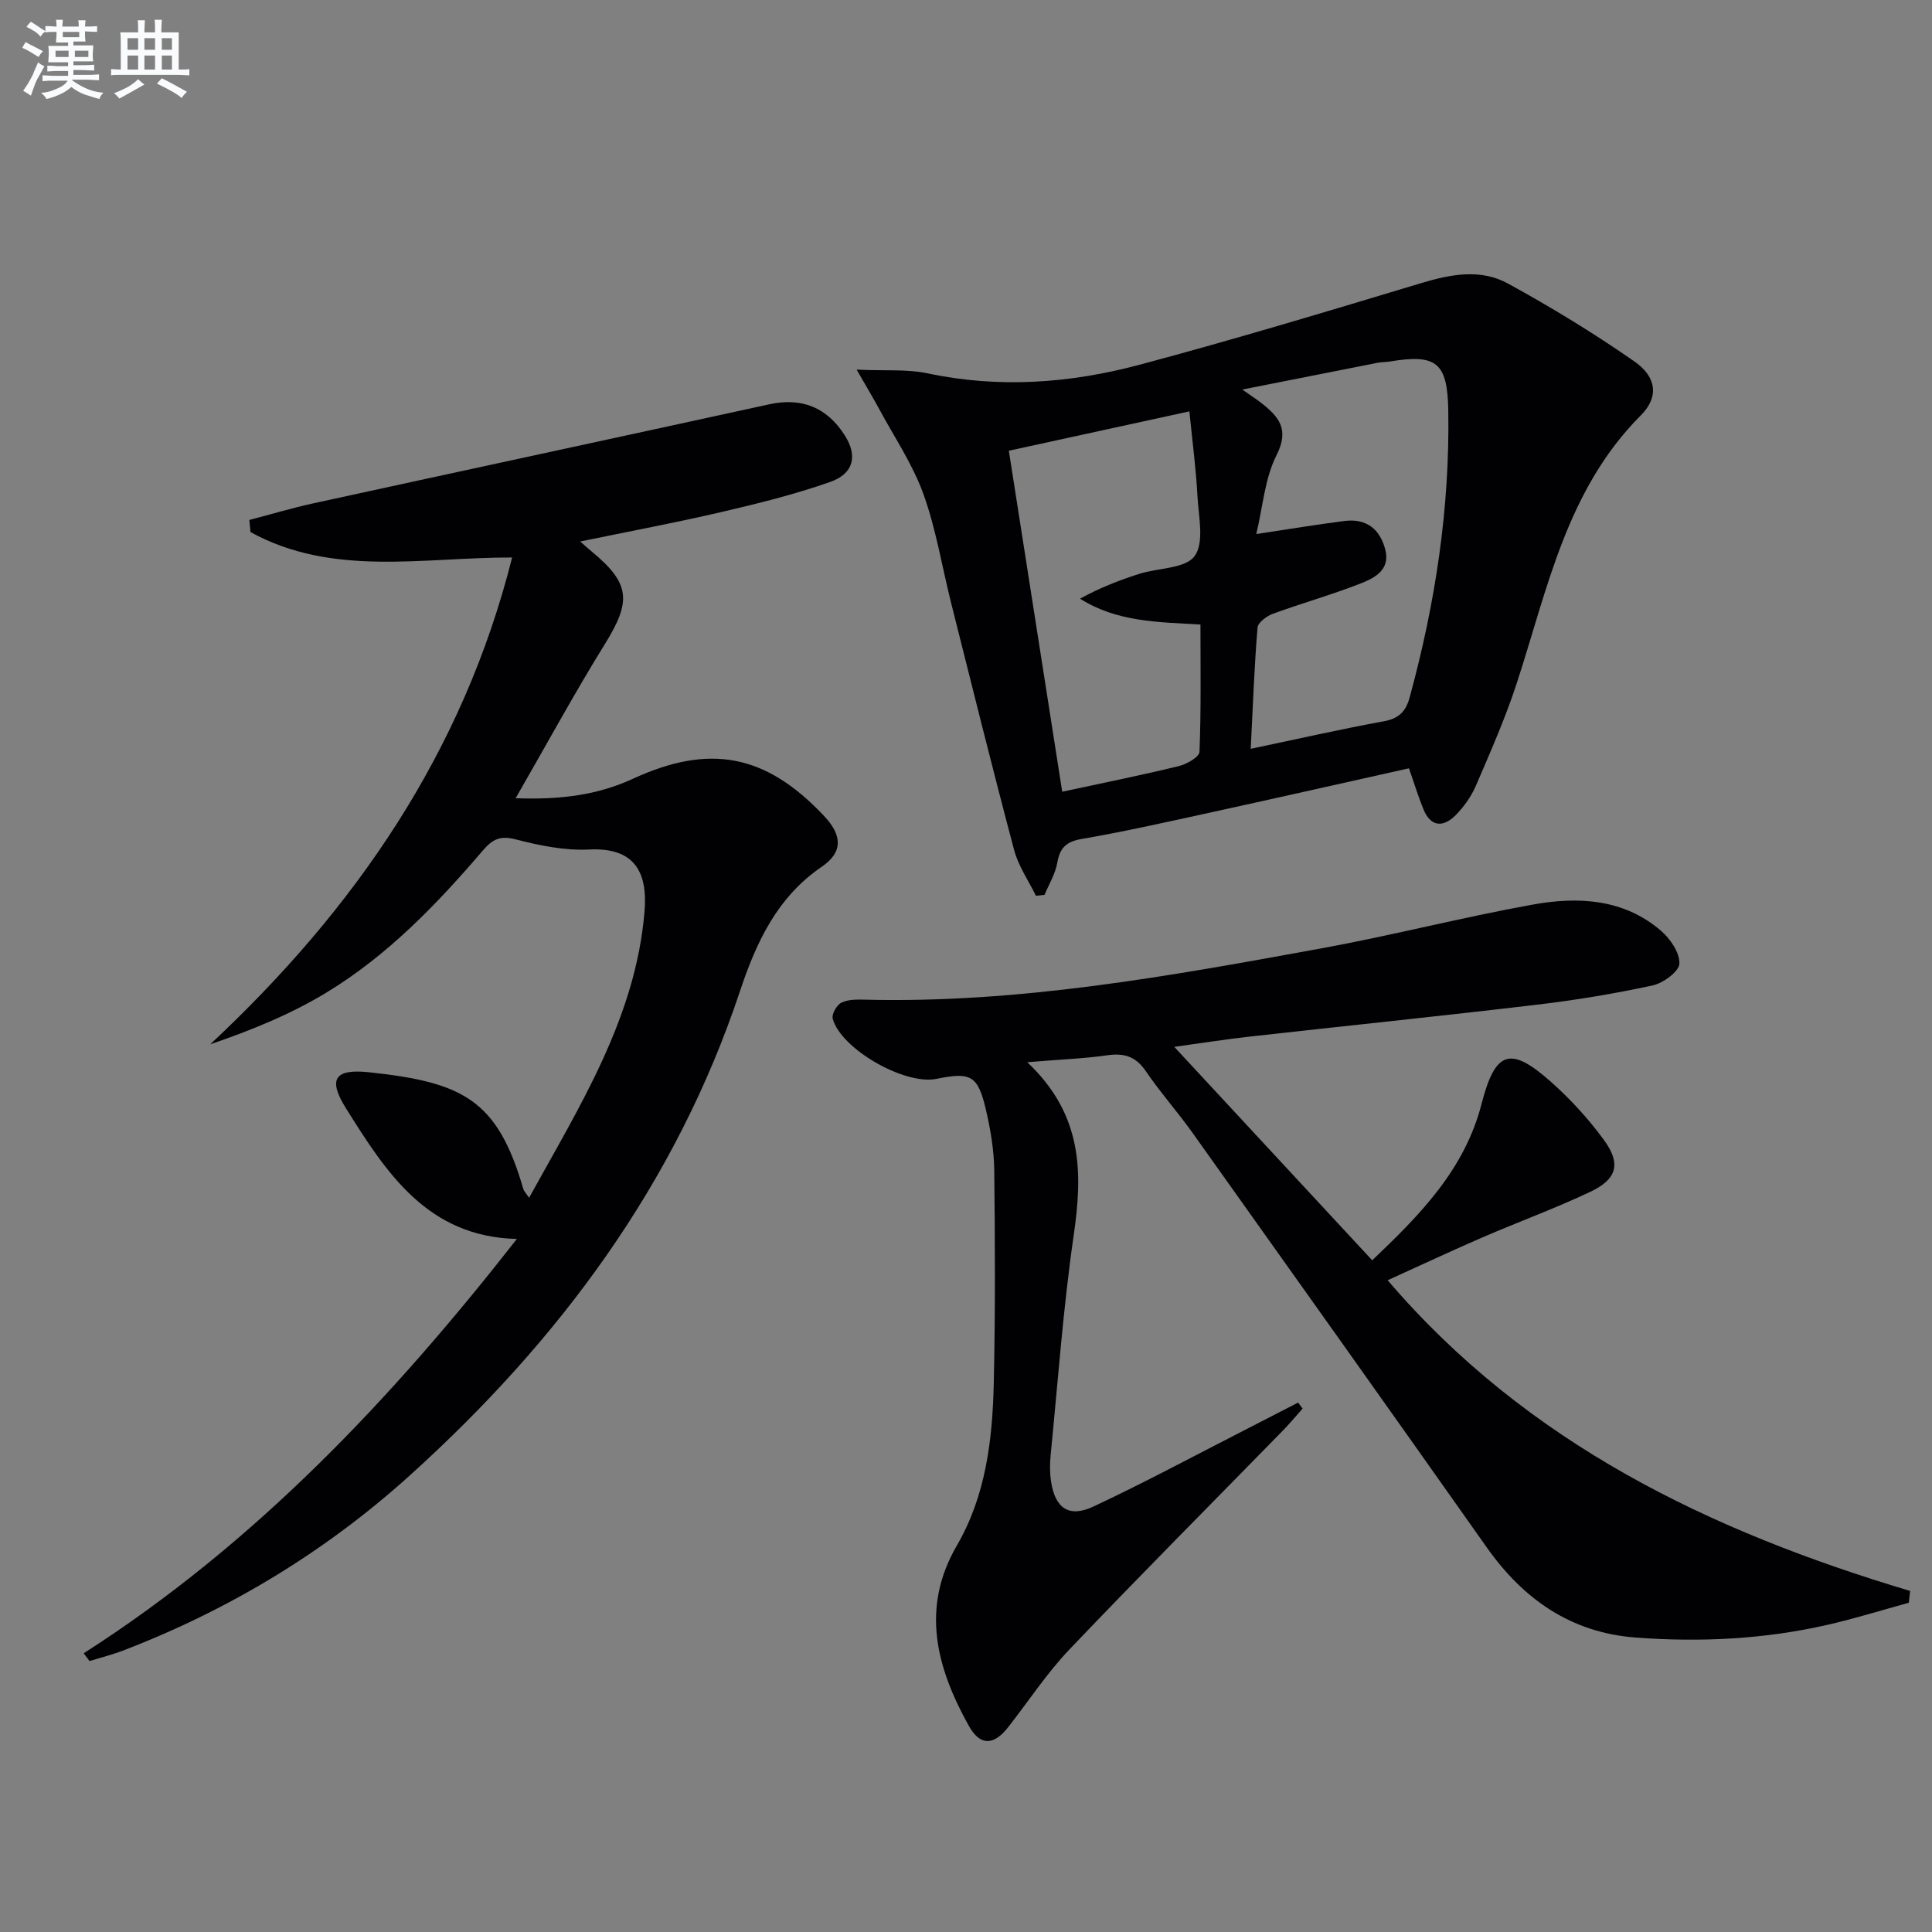 <svg enable-background="new 0 0 400 400" viewBox="0 0 400 400" xmlns="http://www.w3.org/2000/svg"><rect x="0" y="0" width="400" height="400" fill="#808080" stroke="none"/><g fill="#010103"><path d="m212.68 219.92c11.55 10.87 11.49 22.91 9.62 35.82-2.19 15.11-3.27 30.37-4.78 45.57-.18 1.81-.18 3.69.1 5.48.84 5.47 3.7 7.5 8.75 5.13 10.83-5.08 21.37-10.76 32.03-16.2 3.46-1.77 6.91-3.55 10.36-5.33.31.41.62.83.93 1.24-1.35 1.51-2.64 3.08-4.05 4.52-14.77 15.12-29.69 30.09-44.26 45.39-4.68 4.92-8.45 10.7-12.66 16.07-2.98 3.79-5.79 3.92-8.14-.3-6.67-11.97-10.02-24.33-2.48-37.31 6.05-10.42 7.38-21.98 7.65-33.65.33-14.66.26-29.33.1-43.99-.05-4.11-.73-8.29-1.66-12.31-1.7-7.41-3.08-8.15-10.33-6.68-6.55 1.33-19.74-6.17-21.46-12.46-.25-.92.84-2.85 1.8-3.32 1.39-.69 3.22-.66 4.86-.62 31.97.8 63.22-4.91 94.45-10.61 14.68-2.68 29.17-6.43 43.85-9.08 9.33-1.68 18.76-1.23 26.49 5.39 1.94 1.66 3.94 4.57 3.85 6.84-.06 1.62-3.34 4.03-5.53 4.51-7.93 1.72-15.97 3.05-24.04 4-19.79 2.35-39.62 4.38-59.43 6.6-4.76.53-9.49 1.28-15.58 2.12 13.98 15.08 27.32 29.45 40.98 44.19 9.95-9.45 19.16-18.83 22.64-32.38 2.82-10.95 5.9-12.04 14.21-4.71 4.08 3.6 7.85 7.71 11.07 12.1 3.65 4.95 2.81 8.17-2.74 10.8-7.35 3.48-15.02 6.27-22.49 9.51-6.53 2.83-12.97 5.85-19.49 8.81 28.89 33.81 66.78 51.95 108.17 64.33-.09.81-.18 1.63-.27 2.44-5.61 1.54-11.16 3.28-16.83 4.57-13.07 2.99-26.35 3.64-39.69 2.64-13.4-1.01-23.26-7.89-30.88-18.69-20.23-28.67-40.57-57.26-60.92-85.84-3.09-4.33-6.65-8.33-9.64-12.72-2.08-3.06-4.49-3.82-8.03-3.3-4.86.69-9.83.87-16.53 1.43z"/><path d="m17.33 342.29c35.46-22.68 63.78-52.67 89.68-85.78-18.51-.43-27.05-13.74-35.36-27.01-3.81-6.08-2.4-8.26 4.78-7.5 19.41 2.08 26.56 5.66 31.93 24.2.13.44.52.81 1.18 1.79 10.5-19.04 22.05-37.23 23.9-59.23.72-8.5-2.31-13.33-11.47-12.88-5.04.25-10.28-.82-15.22-2.1-3.19-.82-4.78-.03-6.74 2.26-9.55 11.17-19.76 21.77-32.39 29.44-7.41 4.5-15.54 7.81-24.09 10.73 30.01-28.05 52.34-60.41 62.5-100.79-18.47-.04-37.16 4.09-54.17-5.26-.08-.84-.16-1.68-.24-2.51 4.45-1.16 8.86-2.48 13.35-3.46 31.42-6.86 62.86-13.61 94.28-20.48 6.69-1.46 11.99.58 15.71 6.52 2.6 4.15 1.82 7.84-3.12 9.57-7.33 2.57-14.94 4.45-22.52 6.22-9.46 2.2-19.02 3.99-29.19 6.09 1.18 1.04 1.77 1.58 2.39 2.09 7.97 6.59 8.23 10.25 2.76 19.07-6.28 10.13-11.98 20.63-18.52 31.99 9.28.35 16.98-.66 24.27-4.02 15.89-7.33 27.52-5.12 39.58 7.69 3.74 3.97 4 7.47-.47 10.52-9.3 6.34-13.61 15.77-16.94 25.77-13.3 39.92-37.48 72.37-68.35 100.25-17.47 15.78-37.32 27.78-59.29 36.23-2.29.88-4.68 1.48-7.02 2.21-.41-.53-.81-1.08-1.21-1.62z"/><path d="m291.71 159.07c-14.31 3.19-28.35 6.37-42.42 9.44-8.43 1.84-16.86 3.73-25.35 5.19-3.18.55-4.5 1.81-5.04 4.92-.4 2.3-1.72 4.44-2.64 6.65-.59.06-1.19.13-1.78.19-1.54-3.14-3.63-6.14-4.51-9.45-4.52-17-8.75-34.07-13.04-51.13-1.9-7.55-3.13-15.35-5.76-22.63-2.22-6.15-6.01-11.74-9.14-17.56-1.21-2.24-2.53-4.42-4.67-8.16 6 .27 10.49-.13 14.7.77 14.85 3.15 29.54 2.05 43.94-1.8 19.54-5.22 38.92-11.06 58.29-16.9 6.11-1.84 12.27-2.99 17.91.1 8.99 4.92 17.8 10.29 26.21 16.15 4.57 3.19 5.1 7.35 1.31 11.14-15.39 15.42-19.31 35.92-25.68 55.43-2.36 7.24-5.46 14.25-8.47 21.25-.97 2.24-2.49 4.39-4.22 6.13-2.51 2.52-5.11 2.46-6.63-1.22-1.12-2.73-1.97-5.55-3.01-8.51zm-32.76-4.04c9.79-2.05 18.65-4.07 27.58-5.7 3.09-.56 4.53-2.04 5.31-4.89 5.33-19.48 8.35-39.27 8.01-59.49-.17-9.96-2.48-11.7-12.14-10.1-.82.14-1.67.1-2.48.26-8.98 1.76-17.96 3.55-28.02 5.54 2.07 1.46 3.03 2.08 3.93 2.78 3.63 2.84 5.87 5.44 3.15 10.82-2.43 4.79-2.82 10.61-4.19 16.32 6.84-1.03 12.54-1.98 18.28-2.71 4.52-.57 7.36 1.7 8.44 5.98 1.04 4.11-2.19 5.81-5.01 6.92-5.99 2.36-12.23 4.1-18.28 6.32-1.28.47-3.09 1.81-3.17 2.87-.66 7.92-.95 15.87-1.41 25.08zm-12.7-69.86c-13.25 2.89-25.16 5.49-37.38 8.15 3.74 23.9 7.39 47.2 11.05 70.6 8.63-1.86 16.43-3.43 24.15-5.31 1.63-.4 4.23-1.88 4.27-2.95.35-8.75.2-17.53.2-26.36-8.94-.51-17.3-.53-24.93-5.35 4.01-2.22 8.08-3.8 12.23-5.13 3.94-1.26 9.6-1.07 11.5-3.7 2.04-2.81.81-8.18.58-12.4-.29-5.56-1.03-11.1-1.67-17.55z"/></g><path d="m6.8 9.5c.6.3 1.3.7 2.1 1.1-.4.4-.7.8-.9 1.2-.7-.4-1.3-.8-1.8-1.1s-1.1-.6-1.6-.8c.2-.4.5-.8.7-1.2.4.2.8.5 1.5.8zm.9 6.9c-.3.6-.5 1.1-.7 1.7s-.4 1.1-.6 1.7c-.6-.4-1.1-.7-1.6-1 .7-1 1.2-1.8 1.5-2.4.3-.5.6-1.1.8-1.7.3-.6.5-1.2.8-1.8.3.3.8.6 1.3.8-.7 1.3-1.2 2.2-1.5 2.7zm.1-11c.4.3 1 .7 1.7 1.1-.5.2-.8.6-1.1 1.1-.5-.6-1-1-1.4-1.2s-.9-.6-1.5-.8c.2-.4.5-.7.9-1.1.5.3.9.6 1.4.9zm10.5 13.1c1 .4 2 .6 3.1.7-.4.4-.7.8-.8 1.3-.9-.2-1.9-.6-3-.9-1-.4-2-.9-2.8-1.6-.5.4-1.1.9-1.9 1.3s-1.9.9-3.3 1.2c-.1-.3-.5-.8-1.1-1.3 1 0 2.1-.3 3.2-.8 1.2-.5 1.9-1 2.3-1.7h-3.2c-.4 0-1 0-2 .1v-1.2c1 0 1.7.1 2 .1h3.3v-1h-2.3c-.2 0-.9 0-2 .1v-1.2c1.2 0 1.9.1 2 .1h2.3v-.8h-4.1c0-.7.1-1.2.1-1.6 0-.5 0-1.1-.1-1.8h4.1v-.7h-2.5c0-.6.1-1.1.1-1.6v-.6h-.5c-.4 0-1 0-1.8.1v-1.3c1.2 0 1.9.1 2.1.1h.2c0-.3 0-.8-.1-1.4h1.4c0 .6-.1 1-.1 1.4h3.4c0-.4 0-.8-.1-1.3h1.5c0 .4-.1.9-.1 1.3.7 0 1.5 0 2.5-.1v1.2c-1 0-1.8-.1-2.5-.1v.6c0 .3 0 .8.1 1.5h-2.5v.8h4.1c0 .8-.1 1.3-.1 1.8s0 1 .1 1.5h-4.1v.8h1.4c.8 0 1.8 0 2.9-.1v1.2c-1 0-1.9-.1-2.8-.1h-1.5v1h3.2c.3 0 1 0 2.1-.1v1.2c-1.1 0-1.8-.1-2.1-.1h-3.4l-.1.1c1.4 1 2.4 1.5 3.4 1.9zm-4.1-6.7v-1.3h-2.7v1.3zm2.2-4.1v-1.1h-3.4v1.1zm1.9 4.1v-1.3h-2.8v1.3z" fill="#fafbfc"/><path d="m37 6.7v2.3 5.4c1 0 1.8 0 2.2-.1v1.3c-.6 0-1.5-.1-2.5-.1h-11.9c-.7 0-1.3 0-1.8.1v-1.3c.5 0 1.1.1 2 .1v-5.2c0-1 0-1.8-.1-2.5h3.7c0-1.3 0-2.1-.1-2.5h1.5c0 .4-.1 1.3-.1 2.5h2.2c0-1.2 0-2.1-.1-2.6h1.5c0 .4-.1 1.3-.1 2.6zm-12.3 13.7c-.3-.4-.7-.8-1.1-1.1 1.1-.4 2.1-.9 2.9-1.3.8-.5 1.5-1 2.1-1.6.4.4.9.8 1.3 1.1-2.5 1.4-4.2 2.4-5.2 2.9zm3.9-10.1v-2.4h-2.2v2.4zm0 4.1v-2.9h-2.2v2.9zm3.5-4.1v-2.4h-2.2v2.4zm0 4.1v-2.9h-2.2v2.9zm.4 2.9 1-1.1c.6.3 1.4.7 2.5 1.3s2 1.1 2.7 1.5c-.4.4-.8.8-1.1 1.3-.8-.8-2.5-1.7-5.1-3zm3.1-7v-2.4h-2.1v2.4zm0 4.1v-2.9h-2.1v2.9z" fill="#fafbfc"/></svg>